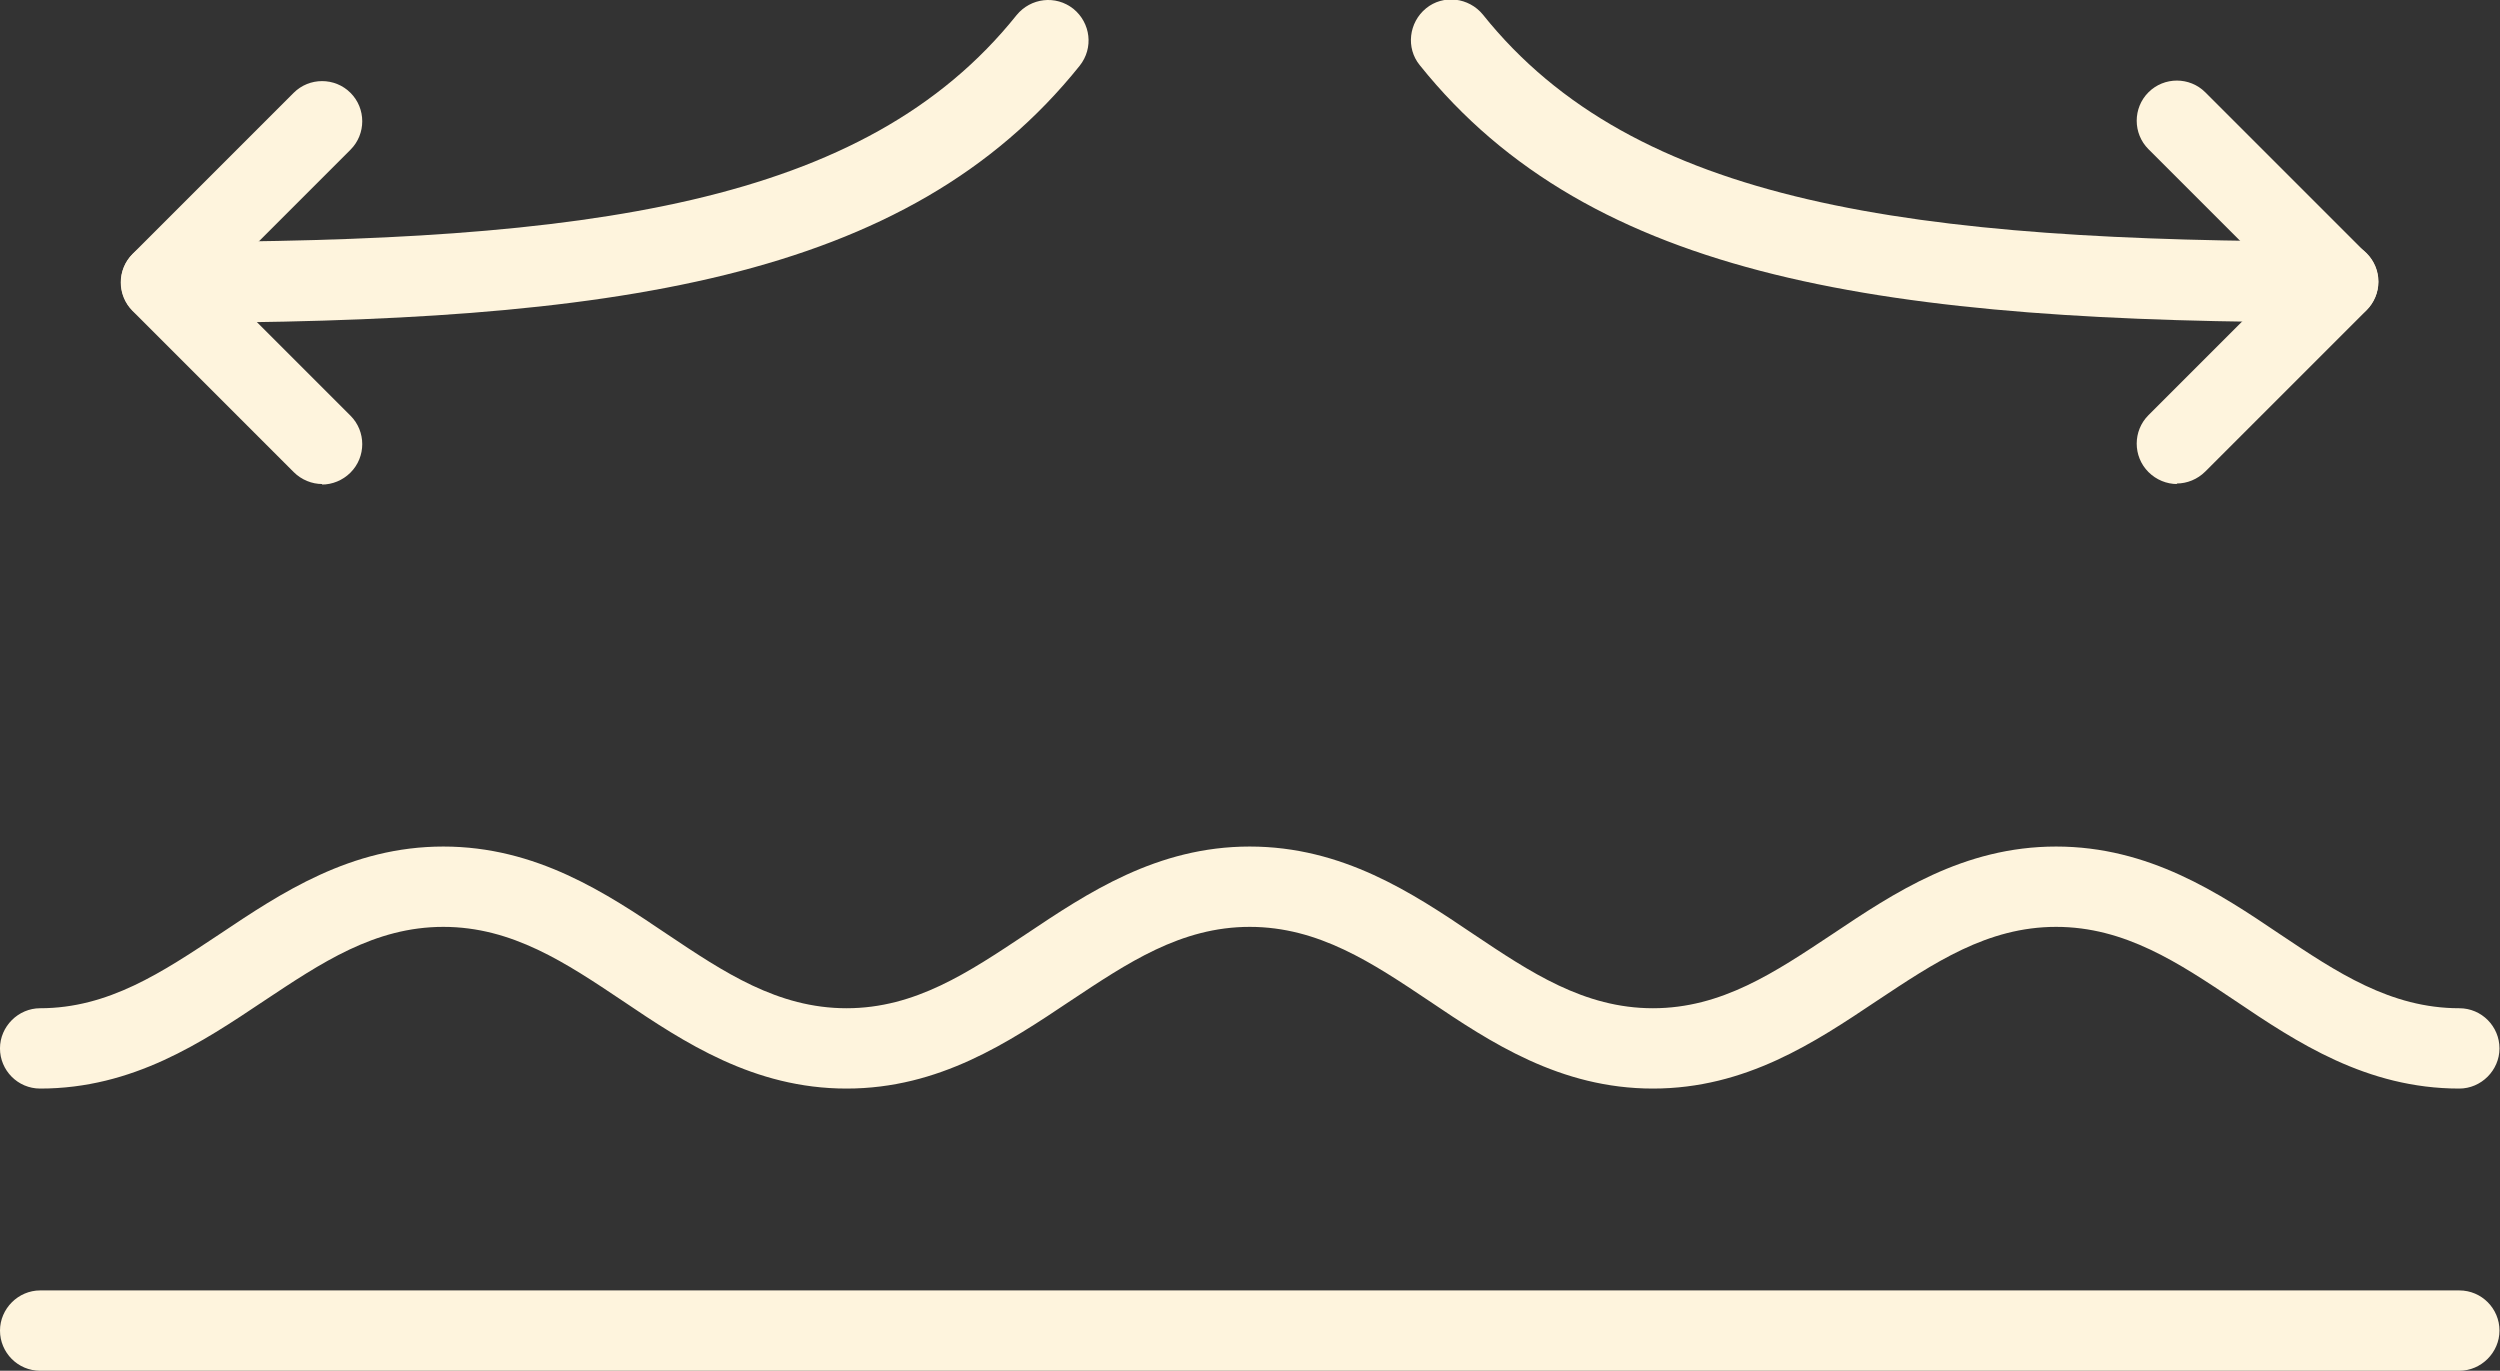 <svg viewBox="0 0 47.93 26.28" xmlns="http://www.w3.org/2000/svg" id="Layer_2">
  <rect x="0" y="0" width="47.93" height="26.28" fill="#333333" stroke="none"/>
  <defs>
    <style>
      .cls-1 {
        fill: #fef4dd;
      }
    </style>
  </defs>
  <g data-sanitized-data-name="Layer_1" data-name="Layer_1" id="Layer_1-2">
    <g>
      <path d="M47.15,26.28H.77c-.43,0-.77-.35-.77-.77s.35-.77.77-.77h46.38c.43,0,.77.35.77.77s-.35.77-.77.77Z" class="cls-1"></path>
      <path d="M47.15,20.87c-1.78,0-3.12-.89-4.29-1.68-1.09-.73-2.12-1.42-3.44-1.42s-2.34.69-3.44,1.42c-1.18.79-2.51,1.68-4.29,1.68s-3.12-.89-4.29-1.68c-1.09-.73-2.12-1.42-3.44-1.42s-2.34.69-3.44,1.42c-1.18.79-2.51,1.68-4.29,1.68s-3.12-.89-4.29-1.68c-1.09-.73-2.12-1.42-3.44-1.42s-2.34.69-3.44,1.42c-1.18.79-2.51,1.68-4.29,1.68-.43,0-.77-.35-.77-.77s.35-.77.77-.77c1.31,0,2.34-.69,3.44-1.42,1.18-.79,2.51-1.68,4.29-1.68s3.12.89,4.29,1.68c1.09.73,2.12,1.42,3.44,1.42s2.34-.69,3.44-1.42c1.18-.79,2.51-1.68,4.29-1.68s3.12.89,4.29,1.68c1.09.73,2.12,1.42,3.44,1.42s2.34-.69,3.44-1.42c1.18-.79,2.51-1.68,4.29-1.68s3.12.89,4.29,1.68c1.09.73,2.12,1.42,3.44,1.42.43,0,.77.35.77.77s-.35.77-.77.77Z" class="cls-1"></path>
      <path d="M41.74,9.28c-.2,0-.4-.08-.55-.23-.3-.3-.3-.79,0-1.09l2.55-2.55-2.55-2.55c-.3-.3-.3-.79,0-1.09.3-.3.79-.3,1.09,0l3.09,3.09c.3.3.3.79,0,1.09l-3.09,3.09c-.15.15-.35.23-.55.23Z" class="cls-1"></path>
      <path d="M6.18,9.28c-.2,0-.4-.08-.55-.23l-3.09-3.09c-.3-.3-.3-.79,0-1.09l3.09-3.09c.3-.3.79-.3,1.09,0,.3.3.3.79,0,1.09l-2.55,2.55,2.55,2.55c.3.3.3.79,0,1.09-.15.15-.35.23-.55.23Z" class="cls-1"></path>
      <path d="M44.83,6.18c-8.66,0-14.31-.81-17.61-4.93-.27-.33-.21-.82.12-1.09.33-.27.82-.21,1.09.12,2.91,3.64,8.22,4.35,16.4,4.35.43,0,.77.35.77.77s-.35.77-.77.77Z" class="cls-1"></path>
      <path d="M3.09,6.18c-.43,0-.77-.35-.77-.77s.35-.77.77-.77c8.19,0,13.49-.71,16.4-4.35.27-.33.75-.39,1.09-.12.33.27.39.75.12,1.09-3.3,4.12-8.95,4.93-17.61,4.93Z" class="cls-1"></path>
    </g>
  </g>
</svg>